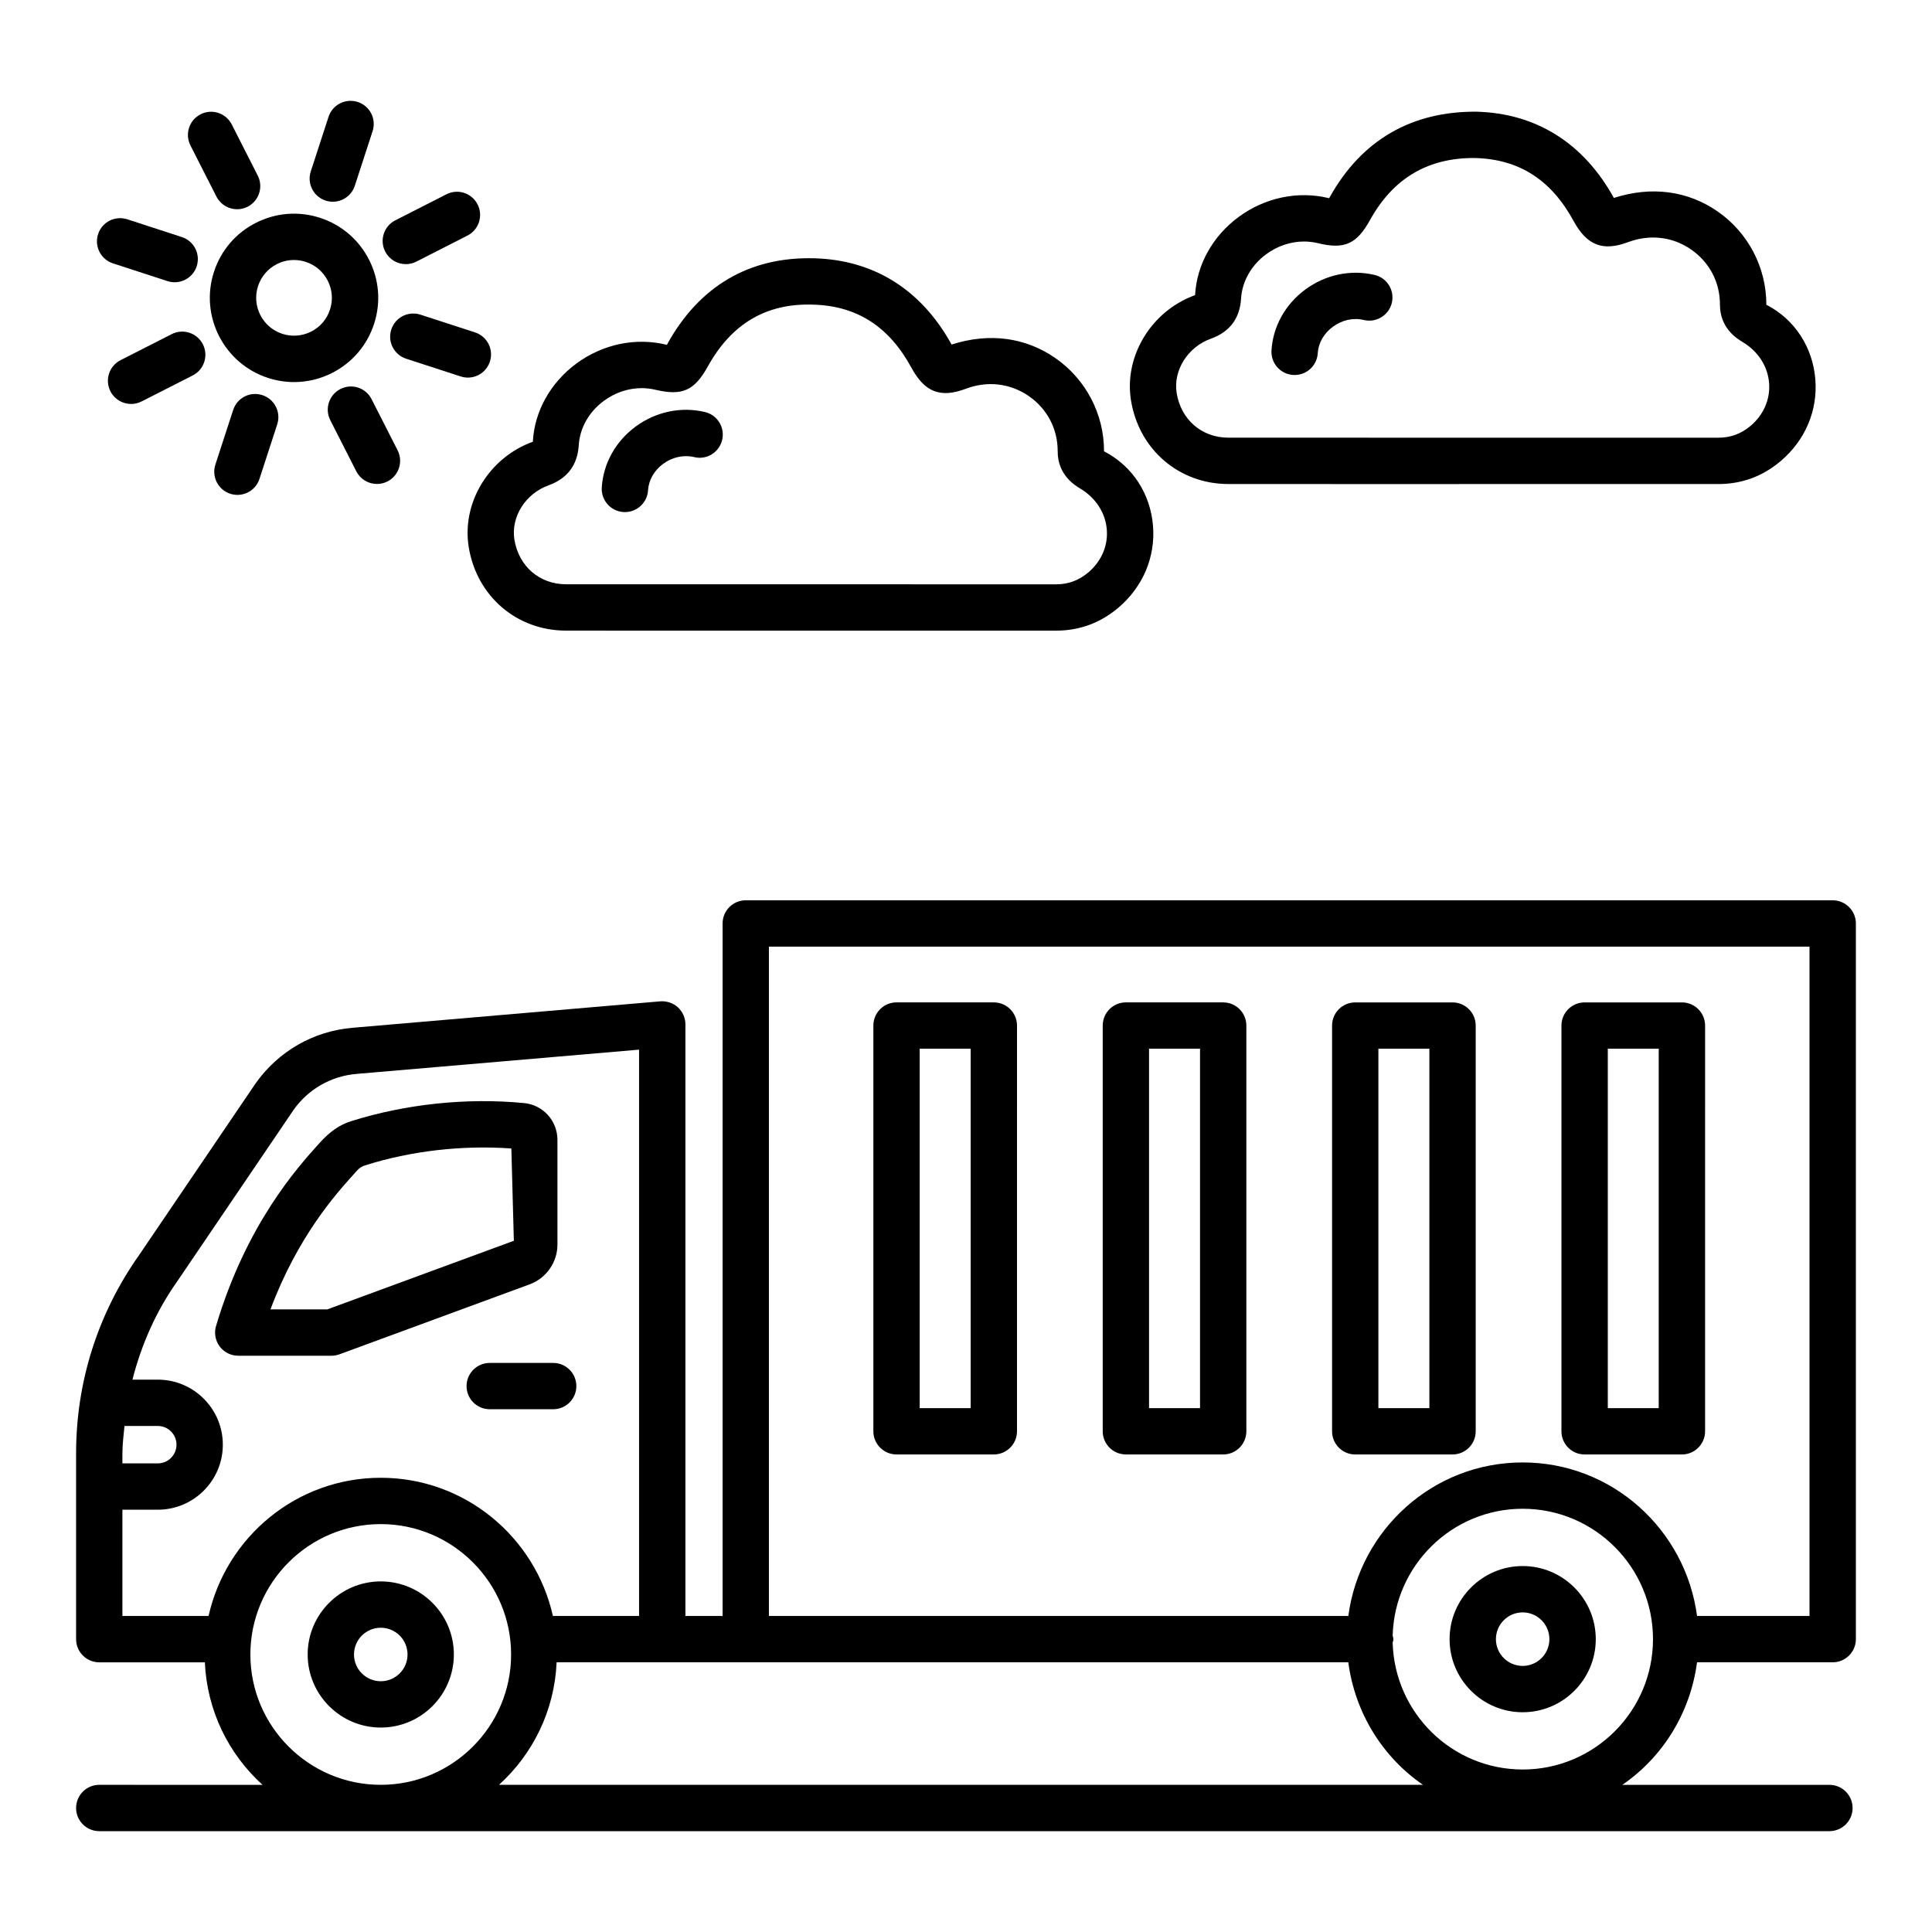 <?xml version="1.0" encoding="UTF-8"?>
<!-- Uploaded to: SVG Repo, www.svgrepo.com, Generator: SVG Repo Mixer Tools -->
<svg fill="#000000" width="800px" height="800px" version="1.1" viewBox="144 144 512 512" xmlns="http://www.w3.org/2000/svg">
 <g>
  <path d="m469.5 272.27 46.129 0.016 18.445-0.008h65.316c6.207 0 11.766-2.055 16.535-6.109 6.492-5.508 9.832-13.406 9.156-21.668-0.691-8.418-5.383-15.836-12.98-19.742 0.016-9.848-4.797-19.09-12.906-24.719-7.824-5.426-17.434-6.828-27.504-3.582-8.02-14.555-20.625-22.461-36.469-22.859-17.004-0.113-30.383 7.426-38.859 22.715-0.047 0.066-0.082 0.145-0.121 0.211-0.047-0.008-0.098-0.023-0.145-0.031-8.16-1.965-16.887-0.137-23.879 5.027-6.867 5.074-11.086 12.68-11.504 20.688-11.602 4.184-18.91 16.195-16.984 27.941 2.125 13.008 12.723 22.105 25.77 22.121zm-4.633-38.5c5-1.789 7.695-5.359 8.027-10.629 0.277-4.559 2.691-8.836 6.625-11.742 3.012-2.227 6.535-3.394 10.051-3.394 1.223 0 2.449 0.145 3.648 0.426 7.066 1.738 10.32 0.27 13.871-6.16 6.297-11.348 15.73-16.52 27.812-16.391 11.641 0.293 20.191 5.762 26.141 16.727 3.551 6.484 7.766 8.059 14.434 5.555 5.742-2.144 11.828-1.434 16.699 1.973 4.871 3.371 7.644 8.695 7.629 14.613 0 6.281 4.559 9.016 6.039 9.914 4.094 2.457 6.625 6.406 6.984 10.828 0.344 4.273-1.426 8.402-4.856 11.324-2.519 2.144-5.336 3.184-8.59 3.184l-129.88-0.008c-7.023-0.016-12.516-4.758-13.672-11.82-0.965-5.996 2.918-12.195 9.031-14.398z"/>
  <path d="m293.98 311.12 46.129 0.016 83.762-0.008c6.215 0 11.781-2.055 16.543-6.109 6.484-5.516 9.82-13.414 9.145-21.684-0.684-8.41-5.375-15.82-12.98-19.727 0.031-9.848-4.797-19.09-12.906-24.719-7.824-5.434-17.418-6.82-27.492-3.582-8.012-14.555-20.617-22.453-36.469-22.859-17.188-0.441-30.398 7.426-38.867 22.715-0.047 0.074-0.082 0.145-0.125 0.219-0.039-0.008-0.082-0.023-0.125-0.031-8.191-1.98-16.879-0.145-23.879 5.012-6.867 5.082-11.094 12.688-11.504 20.699-11.609 4.176-18.918 16.18-16.992 27.934 2.117 13.008 12.715 22.109 25.762 22.125zm-4.617-38.5c4.992-1.797 7.684-5.375 8.012-10.629 0.277-4.551 2.691-8.836 6.633-11.742 3.004-2.227 6.527-3.387 10.035-3.387 1.23 0 2.457 0.145 3.664 0.434 7.082 1.664 10.305 0.254 13.867-6.176 6.297-11.348 15.492-16.781 27.82-16.391 11.641 0.293 20.191 5.762 26.141 16.723 3.531 6.504 7.719 8.109 14.434 5.57 5.711-2.16 11.797-1.445 16.699 1.965 4.863 3.371 7.644 8.695 7.629 14.59-0.023 6.289 4.551 9.039 6.047 9.945 4.07 2.449 6.609 6.394 6.969 10.816 0.352 4.281-1.426 8.41-4.863 11.332-2.519 2.144-5.32 3.184-8.582 3.184l-129.87-0.012c-7.023-0.016-12.516-4.758-13.672-11.82-0.973-6.004 2.902-12.191 9.039-14.402z"/>
  <path d="m200.7 216.04c-3.801 11.691 2.625 24.305 14.32 28.113 2.269 0.734 4.602 1.102 6.918 1.102 3.469 0 6.918-0.816 10.098-2.434 5.312-2.707 9.254-7.316 11.094-12.98 1.844-5.664 1.371-11.707-1.336-17.02-2.707-5.312-7.316-9.254-12.973-11.094-5.68-1.844-11.707-1.363-17.027 1.336-5.309 2.691-9.25 7.301-11.094 12.977zm11.676 3.797c0.832-2.547 2.602-4.625 4.992-5.84 1.426-0.727 2.977-1.094 4.535-1.094 1.043 0 2.09 0.164 3.117 0.496 2.547 0.824 4.617 2.602 5.832 4.984 1.215 2.391 1.434 5.106 0.598 7.652v0.008c-0.824 2.547-2.594 4.617-4.984 5.832-2.391 1.199-5.106 1.418-7.644 0.598-5.262-1.715-8.152-7.383-6.445-12.637z"/>
  <path d="m230.3 197.16c0.629 0.203 1.266 0.301 1.895 0.301 2.586 0 4.992-1.648 5.84-4.242l4.707-14.465c1.051-3.223-0.711-6.684-3.941-7.734-3.223-1.027-6.684 0.711-7.734 3.941l-4.707 14.465c-1.051 3.223 0.711 6.688 3.941 7.734z"/>
  <path d="m201.36 196.1c1.086 2.129 3.238 3.352 5.481 3.352 0.938 0 1.887-0.211 2.781-0.668 3.019-1.535 4.219-5.231 2.684-8.258l-6.894-13.551c-1.535-3.019-5.223-4.234-8.258-2.684-3.019 1.535-4.219 5.231-2.684 8.258z"/>
  <path d="m173.93 213.79 14.457 4.707c0.637 0.203 1.273 0.301 1.902 0.301 2.586 0 4.992-1.641 5.84-4.234 1.051-3.231-0.711-6.691-3.934-7.742l-14.457-4.707c-3.254-1.035-6.691 0.703-7.742 3.934-1.051 3.231 0.711 6.691 3.934 7.742z"/>
  <path d="m189.5 232.55-13.551 6.894c-3.019 1.535-4.219 5.231-2.684 8.258 1.086 2.129 3.238 3.352 5.481 3.352 0.938 0 1.887-0.211 2.781-0.668l13.551-6.894c3.019-1.535 4.219-5.231 2.684-8.258-1.547-3.019-5.231-4.234-8.262-2.684z"/>
  <path d="m205.79 252.65-4.707 14.457c-1.051 3.231 0.711 6.691 3.934 7.742 0.637 0.203 1.273 0.301 1.902 0.301 2.586 0 4.992-1.641 5.84-4.234l4.707-14.457c1.051-3.231-0.711-6.691-3.934-7.742-3.258-1.059-6.691 0.703-7.742 3.934z"/>
  <path d="m242.47 249.78c-1.535-3.019-5.223-4.242-8.258-2.684-3.019 1.535-4.219 5.231-2.684 8.258l6.894 13.551c1.086 2.129 3.238 3.352 5.481 3.352 0.938 0 1.887-0.211 2.781-0.668 3.019-1.535 4.219-5.231 2.684-8.258z"/>
  <path d="m255.43 227.39c-3.246-1.051-6.691 0.711-7.734 3.941-1.051 3.223 0.719 6.684 3.941 7.734l14.457 4.699c0.629 0.203 1.266 0.301 1.895 0.301 2.586 0 5-1.648 5.84-4.242 1.051-3.223-0.711-6.684-3.941-7.734z"/>
  <path d="m251.55 214c0.938 0 1.887-0.211 2.781-0.668l13.551-6.902c3.019-1.535 4.219-5.238 2.684-8.258-1.543-3.027-5.223-4.227-8.258-2.684l-13.551 6.902c-3.019 1.535-4.219 5.238-2.684 8.258 1.086 2.129 3.234 3.352 5.477 3.352z"/>
  <path d="m291.73 473.82v-27.715c0-5.098-3.816-9.301-8.875-9.781-15.176-1.469-31.461 0.262-45.859 4.82-2.906 0.922-5.508 2.609-8.477 5.945-5.75 6.379-19.223 21.332-27.266 48.305-0.555 1.859-0.195 3.867 0.961 5.426 1.16 1.551 2.984 2.465 4.926 2.465h24.695c0.727 0 1.438-0.125 2.121-0.375l50.492-18.578c4.352-1.633 7.281-5.852 7.281-10.512zm-60.992 17.184h-15.066c7.277-19.402 17.367-30.586 21.969-35.699 0.016-0.016 1.02-1.133 1.027-1.145 0.539-0.605 1.242-1.059 2.047-1.312 12.172-3.867 25.852-5.418 38.801-4.488l0.66 24.457z"/>
  <path d="m273.78 505.19c-3.387 0-6.137 2.75-6.137 6.137s2.75 6.137 6.137 6.137h16.824c3.387 0 6.137-2.75 6.137-6.137s-2.75-6.137-6.137-6.137z"/>
  <path d="m244.91 563.09c-10.68 0-19.375 8.688-19.375 19.367 0 10.676 8.695 19.363 19.375 19.363s19.367-8.688 19.367-19.367c0-10.676-8.688-19.363-19.367-19.363zm0 26.457c-3.914 0-7.098-3.176-7.098-7.09s3.184-7.09 7.098-7.09 7.09 3.176 7.09 7.09c0 3.91-3.18 7.09-7.09 7.09z"/>
  <path d="m593.73 584.53h35.953c3.387 0 6.144-2.75 6.144-6.137v-189.67c0-3.387-2.758-6.137-6.144-6.137h-288.05c-3.387 0-6.137 2.75-6.137 6.137v183.53h-9.855v-156.77c0-1.715-0.719-3.356-1.984-4.527-1.266-1.16-2.984-1.715-4.676-1.59l-81.559 7.008c-10.312 0.863-19.66 6.207-25.699 14.758l-30.895 45.531c-10.898 15.434-16.66 33.562-16.66 52.441v49.293c0 3.387 2.75 6.137 6.137 6.137h27.984c0.578 12.875 6.324 24.34 15.281 32.469l-43.266-0.004c-3.387 0-6.137 2.75-6.137 6.137-0.004 3.391 2.746 6.141 6.137 6.141h458.51c3.387 0 6.144-2.75 6.144-6.137 0-3.387-2.758-6.137-6.144-6.137h-54.875c10.691-7.34 18.008-19.031 19.793-32.469zm-245.96-189.67h275.77v177.39h-29.805c-3.043-22.898-22.496-40.688-46.207-40.688-23.719 0-43.164 17.789-46.207 40.688l-153.55-0.004zm-171.33 134.24c0-2.43 0.332-4.805 0.551-7.203h8.832c2.727 0 4.953 2.227 4.953 4.961 0 2.727-2.227 4.953-4.953 4.953h-9.383zm22.832 43.152h-22.832v-28.164h9.383c9.504 0 17.23-7.727 17.23-17.23 0-9.504-7.727-17.238-17.23-17.238h-6.723c2.359-9.203 6.191-18.008 11.816-25.969l30.895-45.531c3.875-5.484 9.938-8.957 16.645-9.52l74.902-6.43v150.08h-22.832c-4.68-20.918-23.32-36.625-45.625-36.625-22.305 0-40.949 15.711-45.629 36.625zm45.633 44.746c-19.051 0-34.551-15.5-34.551-34.543 0-19.051 15.5-34.551 34.551-34.551 19.043 0 34.543 15.5 34.543 34.551 0 19.043-15.5 34.543-34.543 34.543zm31.332 0c8.953-8.125 14.699-19.59 15.277-32.469h209.8c1.785 13.438 9.102 25.129 19.793 32.469zm271.29-4.062c-18.73 0-33.945-15.004-34.457-33.605 0.051-0.32 0.191-0.605 0.191-0.941 0-0.332-0.141-0.621-0.191-0.941 0.512-18.609 15.727-33.613 34.457-33.613 19.051 0 34.535 15.5 34.535 34.551 0.004 19.051-15.48 34.551-34.535 34.551z"/>
  <path d="m547.53 559.02c-10.68 0-19.375 8.695-19.375 19.375s8.695 19.367 19.375 19.367c10.672 0 19.367-8.688 19.367-19.367s-8.691-19.375-19.367-19.375zm0 26.465c-3.914 0-7.098-3.176-7.098-7.09s3.184-7.098 7.098-7.098c3.898 0 7.074 3.184 7.074 7.098 0.004 3.91-3.176 7.09-7.074 7.09z"/>
  <path d="m407.38 409.64h-25.793c-3.387 0-6.137 2.75-6.137 6.137v107.53c0 3.387 2.75 6.137 6.137 6.137h25.789c3.387 0 6.137-2.75 6.137-6.137l0.004-107.52c0-3.391-2.75-6.141-6.137-6.141zm-6.141 107.53h-13.512v-95.25h13.512z"/>
  <path d="m468.16 409.64h-25.789c-3.387 0-6.137 2.75-6.137 6.137v107.53c0 3.387 2.75 6.137 6.137 6.137h25.789c3.387 0 6.137-2.75 6.137-6.137v-107.52c0-3.391-2.75-6.141-6.137-6.141zm-6.141 107.53h-13.512v-95.25h13.512z"/>
  <path d="m528.94 529.45c3.387 0 6.137-2.75 6.137-6.137v-107.53c0-3.387-2.75-6.137-6.137-6.137h-25.789c-3.387 0-6.137 2.75-6.137 6.137v107.53c0 3.387 2.75 6.137 6.137 6.137zm-19.652-107.53h13.512v95.25h-13.512z"/>
  <path d="m563.94 529.45h25.781c3.387 0 6.144-2.75 6.144-6.137l0.004-107.53c0-3.387-2.758-6.137-6.144-6.137h-25.781c-3.387 0-6.144 2.75-6.144 6.137v107.53c-0.004 3.387 2.754 6.137 6.141 6.137zm6.144-107.53h13.492v95.25h-13.492z"/>
  <path d="m486.72 243.37c0.125 0.008 0.246 0.008 0.375 0.008 3.223 0 5.93-2.512 6.125-5.769 0.156-2.699 1.613-5.246 3.973-6.992 2.449-1.82 5.473-2.488 8.25-1.812 3.246 0.793 6.609-1.23 7.406-4.527 0.793-3.297-1.23-6.609-4.527-7.406-6.309-1.508-13.031-0.121-18.43 3.875-5.301 3.914-8.551 9.797-8.934 16.129-0.203 3.387 2.375 6.293 5.762 6.496z"/>
  <path d="m309.23 279.7c0.125 0.008 0.254 0.008 0.383 0.008 3.215 0 5.922-2.512 6.125-5.762 0.164-2.707 1.613-5.254 3.981-7.008 2.457-1.812 5.457-2.465 8.25-1.805 3.297 0.824 6.609-1.238 7.406-4.527 0.793-3.297-1.23-6.609-4.527-7.406-6.316-1.52-13.031-0.113-18.43 3.867-5.301 3.914-8.551 9.797-8.941 16.129-0.207 3.383 2.371 6.293 5.754 6.504z"/>
 </g>
</svg>